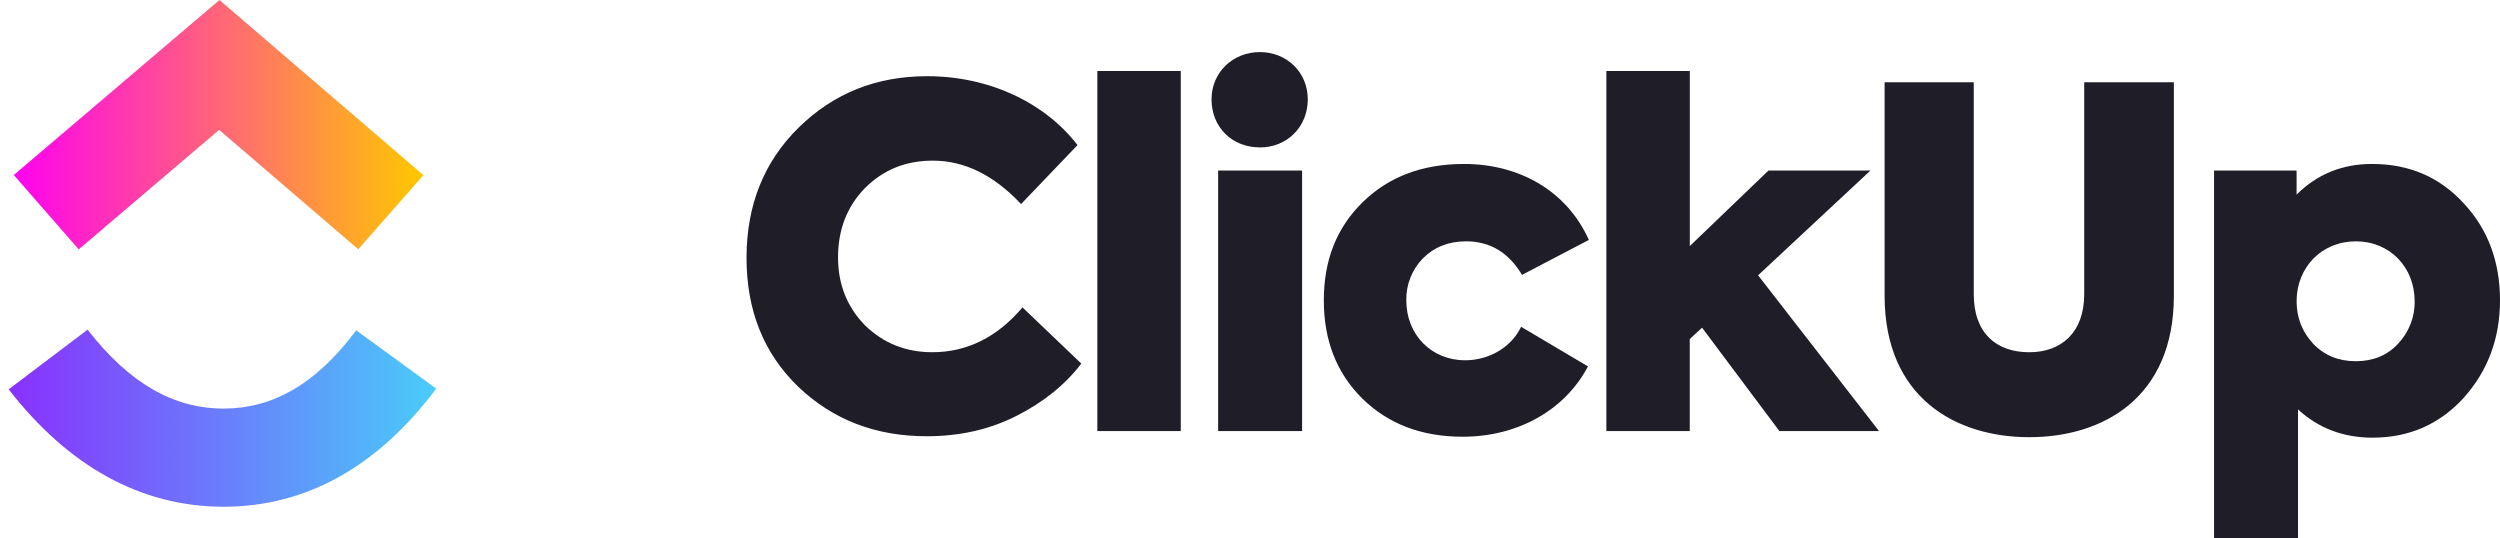 <svg width="144" height="31" viewBox="0 0 144 31" fill="none" xmlns="http://www.w3.org/2000/svg">
<path fill-rule="evenodd" clip-rule="evenodd" d="M0.5 22.426L5.045 18.987C7.459 22.099 10.024 23.534 12.879 23.534C15.72 23.534 18.212 22.116 20.517 19.028L25.126 22.384C21.8 26.836 17.666 29.188 12.879 29.188C8.108 29.188 3.934 26.852 0.5 22.426Z" fill="url(#paint0_linear_2229_7041)"/>
<path fill-rule="evenodd" clip-rule="evenodd" d="M12.623 7.48L4.535 14.365L0.795 10.081L12.64 0L24.391 10.089L20.635 14.358L12.623 7.48Z" fill="url(#paint1_linear_2229_7041)"/>
<path d="M53.377 25.128C50.428 25.128 47.97 24.176 45.976 22.274C43.982 20.344 43 17.871 43 14.852C43 11.809 44.01 9.308 46.002 7.35C48.025 5.366 50.483 4.389 53.406 4.389C57.012 4.389 60.206 5.936 62.065 8.357L58.813 11.754C57.257 10.095 55.563 9.253 53.734 9.253C52.176 9.253 50.893 9.768 49.826 10.829C48.789 11.891 48.271 13.223 48.271 14.826C48.271 16.375 48.789 17.68 49.826 18.741C50.893 19.773 52.176 20.288 53.706 20.288C55.699 20.288 57.448 19.419 58.895 17.706L62.283 20.942C61.353 22.165 60.097 23.171 58.54 23.959C56.983 24.747 55.263 25.128 53.377 25.128ZM68.012 4.088V24.829H63.207V4.088H68.012ZM72.568 8.49C70.958 8.49 69.784 7.321 69.784 5.719C69.784 4.169 71.013 3 72.568 3C74.126 3 75.328 4.169 75.328 5.719C75.328 7.321 74.125 8.493 72.568 8.493V8.49ZM75 9.823V24.829H70.165V9.823H75ZM84.254 25.155C81.877 25.155 79.966 24.421 78.465 22.953C76.989 21.486 76.252 19.609 76.252 17.299C76.252 14.988 76.989 13.114 78.491 11.645C79.995 10.176 81.932 9.444 84.335 9.444C87.477 9.444 90.236 10.965 91.519 13.819L87.669 15.832C86.904 14.554 85.838 13.901 84.446 13.901C83.434 13.901 82.615 14.228 81.958 14.881C81.647 15.202 81.402 15.581 81.238 15.995C81.074 16.41 80.994 16.853 81.003 17.299C81.003 19.283 82.45 20.752 84.391 20.752C85.783 20.752 87.067 19.991 87.614 18.822L91.466 21.104C90.153 23.605 87.449 25.155 84.254 25.155ZM108.231 24.829H102.493L98.039 18.875L97.33 19.528V24.829H92.526V4.088H97.333V14.173L101.865 9.823H107.738L101.266 15.858L108.231 24.829ZM108.553 17.027V4.739H113.688V16.946C113.688 19.201 114.999 20.289 116.884 20.289C118.741 20.289 120.051 19.147 120.051 16.945V4.739H125.215V17.027C125.215 22.953 121.089 25.182 116.884 25.182C112.705 25.182 108.553 22.953 108.553 17.027ZM136.626 9.444C138.784 9.444 140.533 10.204 141.925 11.726C143.318 13.222 144 15.097 144 17.299C144 19.502 143.291 21.376 141.899 22.926C140.504 24.447 138.757 25.21 136.654 25.21C134.986 25.21 133.539 24.666 132.365 23.58V31H127.53V9.823H132.284V11.21C133.458 10.04 134.905 9.444 136.626 9.444ZM139.083 17.353C139.083 15.396 137.665 13.901 135.698 13.901C133.731 13.901 132.284 15.396 132.284 17.354C132.284 18.305 132.61 19.121 133.239 19.8C133.894 20.48 134.713 20.806 135.698 20.806C136.68 20.806 137.5 20.48 138.128 19.8C138.754 19.139 139.098 18.262 139.086 17.354L139.083 17.353Z" fill="#1E1D28"/>
<defs>
<linearGradient id="paint0_linear_2229_7041" x1="0.5" y1="25.925" x2="25.126" y2="25.925" gradientUnits="userSpaceOnUse">
<stop stop-color="#8930FD"/>
<stop offset="1" stop-color="#49CCF9"/>
</linearGradient>
<linearGradient id="paint1_linear_2229_7041" x1="0.795" y1="9.769" x2="24.391" y2="9.769" gradientUnits="userSpaceOnUse">
<stop stop-color="#FF02F0"/>
<stop offset="1" stop-color="#FFC800"/>
</linearGradient>
</defs>
</svg>
